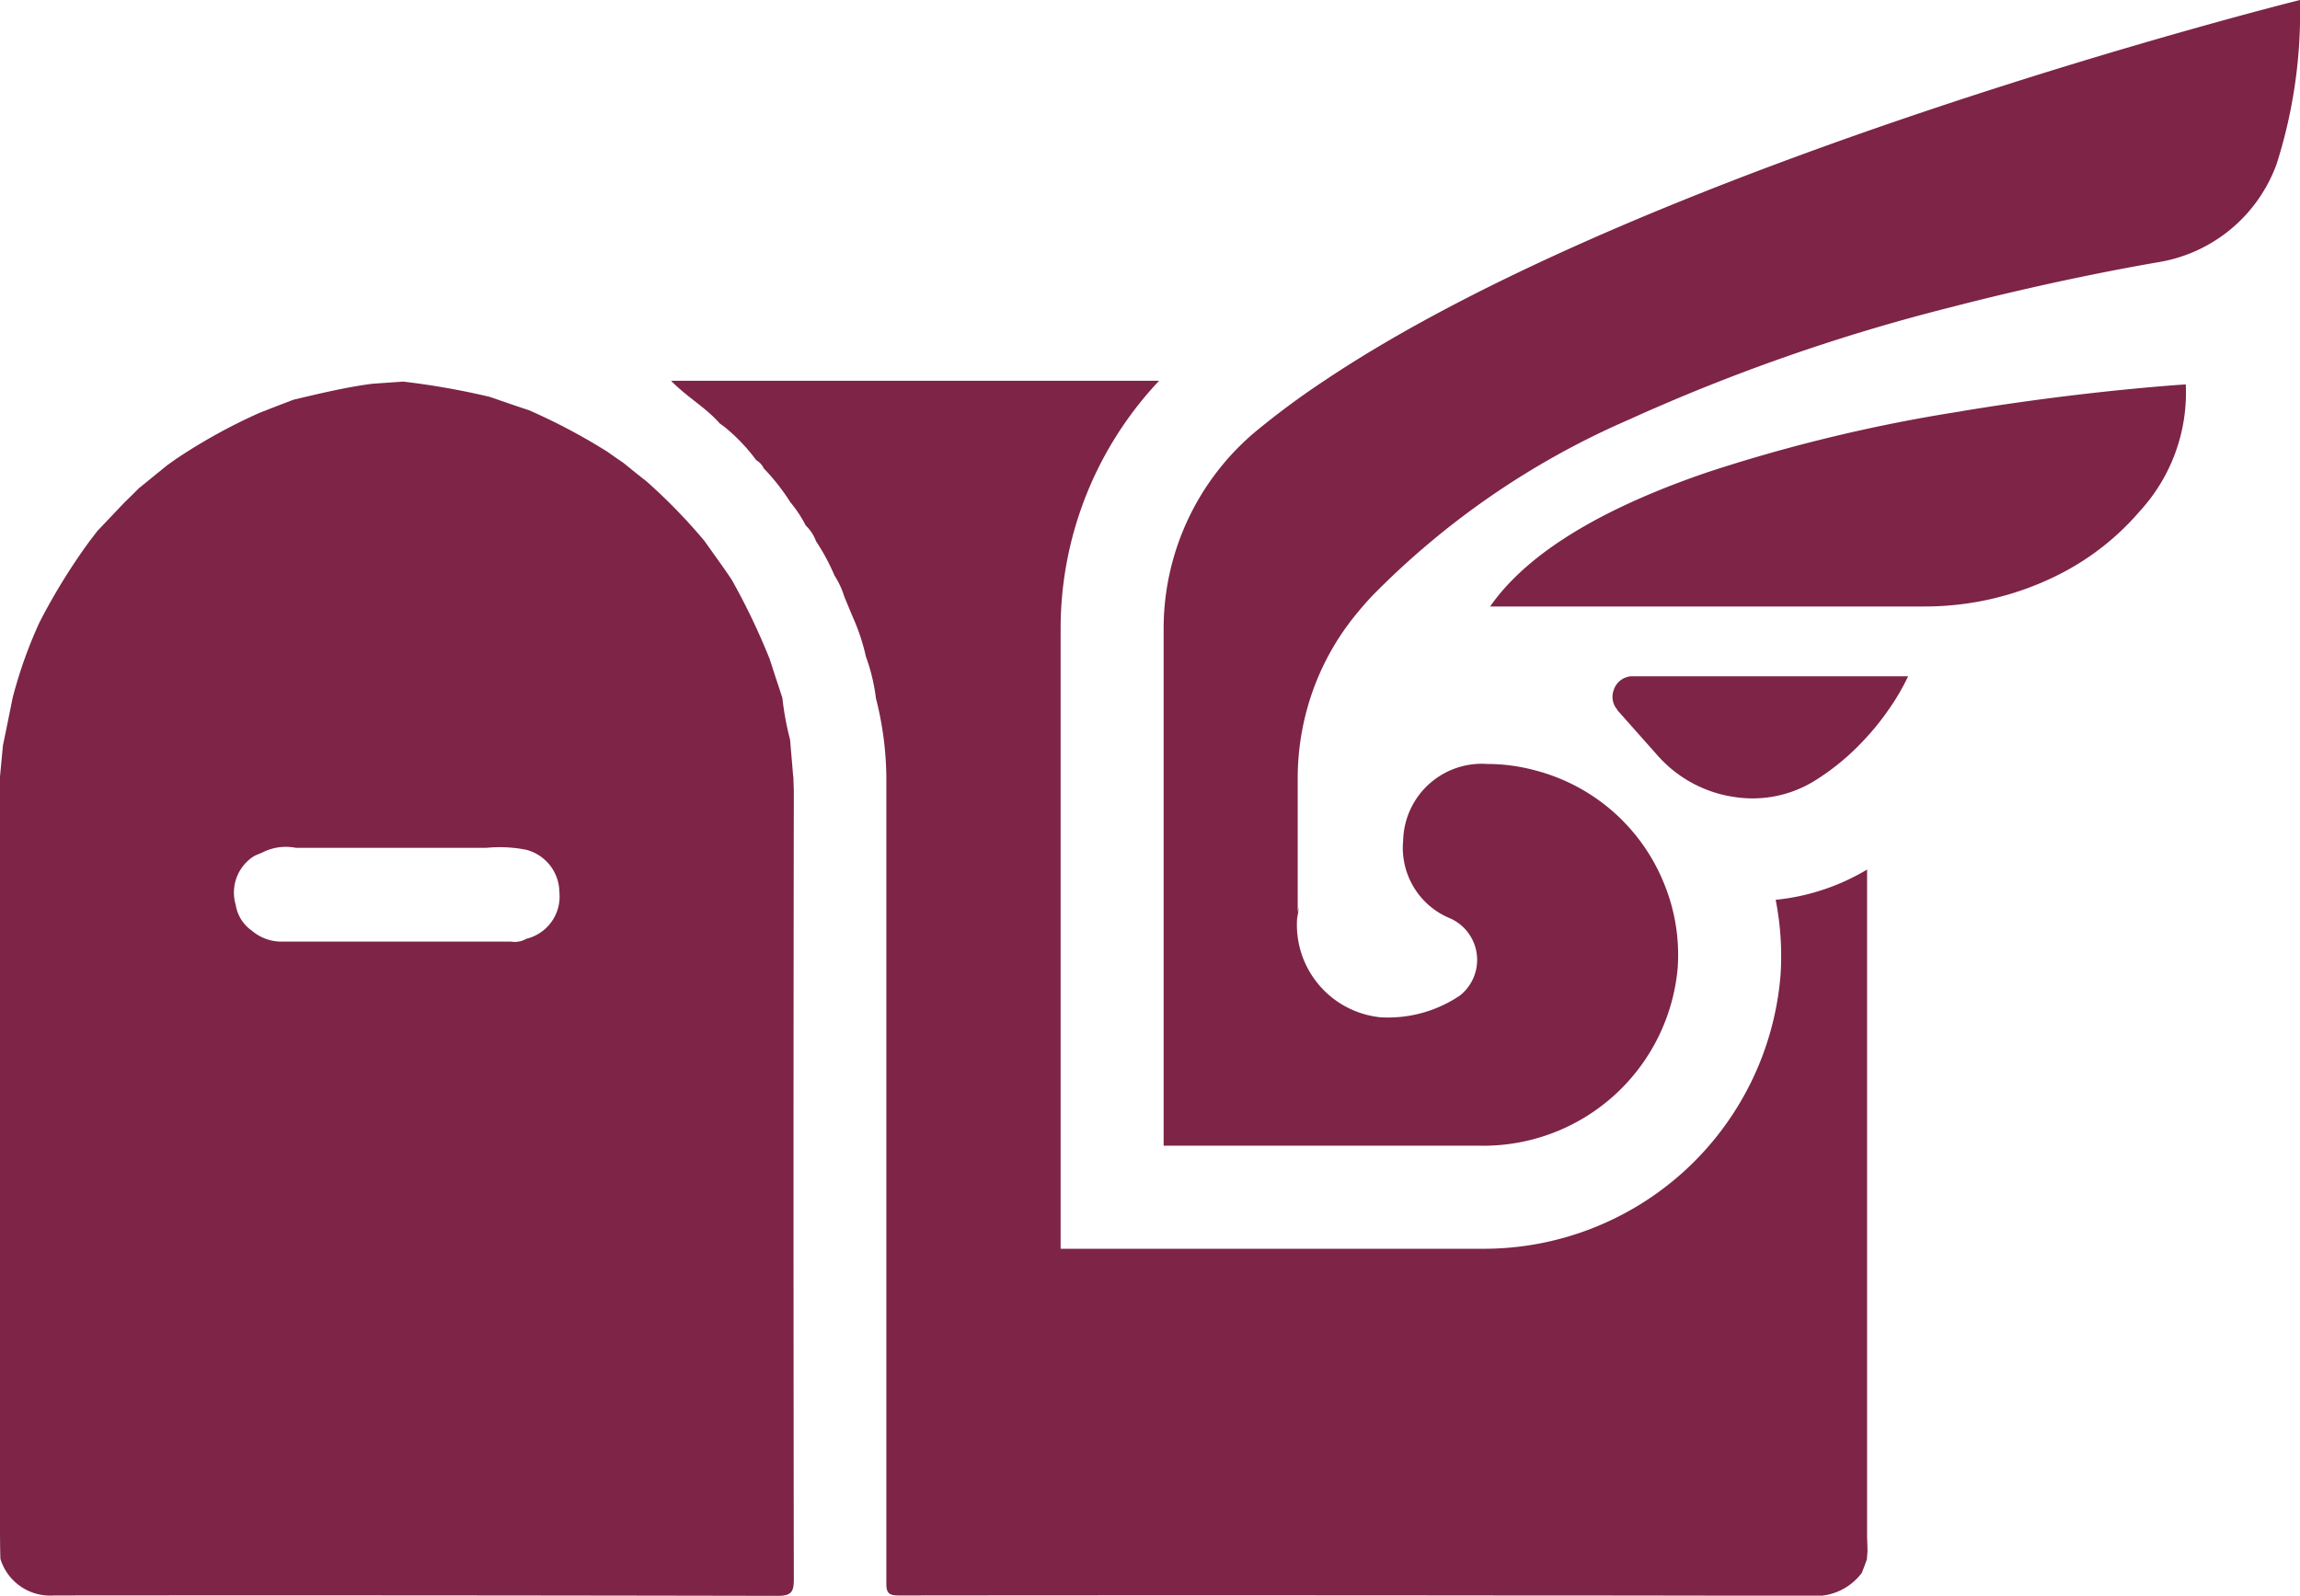 <svg xmlns="http://www.w3.org/2000/svg" width="49.924" height="34.639" viewBox="0 0 49.924 34.639">
  <g id="Grupo_162656" data-name="Grupo 162656" transform="translate(-5348 -1828)">
    <path id="Trazado_5106" data-name="Trazado 5106" d="M35.884,18.03a6.321,6.321,0,0,1,.106,1.61A6.464,6.464,0,0,1,29.483,25.6H20.362V12.163A7.84,7.84,0,0,1,22.5,6.757l-10.226,0h-.368c.355.363.761.585,1.056.926l.106.077a3.965,3.965,0,0,1,.688.722.381.381,0,0,1,.161.175,4.566,4.566,0,0,1,.577.735,2.729,2.729,0,0,1,.336.508.894.894,0,0,1,.223.341,4.512,4.512,0,0,1,.4.743,1.835,1.835,0,0,1,.213.458l.188.453a4.348,4.348,0,0,1,.281.849,4.073,4.073,0,0,1,.218.905,7.169,7.169,0,0,1,.226,1.7c0,1.422,0,2.839,0,4.257,0,3.126,0,6.247,0,9.369,0,1.3,0,2.6,0,3.894,0,.214.065.257.269.257q6.694-.007,13.391,0,3.21,0,6.414.009a1.252,1.252,0,0,0,1.1-.5c.039-.1.077-.2.111-.295,0-.055.009-.115.012-.17,0-.125-.009-.248-.009-.367V17.368l0,0a4.79,4.79,0,0,1-1.986.657" transform="translate(5350.66 1829.509)" fill="#7d2447"/>
    <path id="Trazado_5107" data-name="Trazado 5107" d="M17.217,15.346c-.021-.269-.046-.533-.067-.8a6.4,6.4,0,0,1-.168-.909c-.093-.283-.184-.559-.276-.845a14.614,14.614,0,0,0-.812-1.7c-.051-.082-.106-.159-.161-.24-.146-.209-.295-.413-.44-.619a12.107,12.107,0,0,0-1.264-1.3c-.171-.132-.338-.268-.5-.4-.115-.077-.23-.158-.346-.24a12.986,12.986,0,0,0-1.7-.9c-.283-.093-.568-.192-.85-.29A16.454,16.454,0,0,0,8.75,6.771c-.226.017-.453.031-.679.048-.576.076-1.14.213-1.7.345-.247.094-.5.192-.739.286A12.132,12.132,0,0,0,3.81,8.458l-.18.128-.615.5c-.1.1-.2.2-.3.295-.2.209-.4.422-.6.631l-.171.223A13.262,13.262,0,0,0,.859,11.994a9.817,9.817,0,0,0-.585,1.644c-.069.341-.137.683-.209,1.024-.022.223-.043.453-.065.684V31.528c0,.265,0,.53.009.8a1.127,1.127,0,0,0,1.166.794q7.852-.007,15.706.009c.3,0,.35-.089.35-.363q-.013-8.537,0-17.08c0-.111-.009-.226-.009-.338m-5.8,3.518a.491.491,0,0,1-.329.06H6.14a.984.984,0,0,1-.67-.235.843.843,0,0,1-.354-.564.935.935,0,0,1,.4-1.058c.055-.026.115-.051.17-.073a1.124,1.124,0,0,1,.735-.106h4.141a2.947,2.947,0,0,1,.862.043.961.961,0,0,1,.718.918.944.944,0,0,1-.73,1.017" transform="translate(5348 1829.513)" fill="#7d2447"/>
    <path id="Trazado_5108" data-name="Trazado 5108" d="M24.124,8.271a17.62,17.62,0,0,0-1.478,1.094,5.584,5.584,0,0,0-2,4.307v11.2h6.883A4.233,4.233,0,0,0,31.805,21a4.079,4.079,0,0,0-.295-1.815,4.136,4.136,0,0,0-2.826-2.468,3.958,3.958,0,0,0-1.013-.132,1.707,1.707,0,0,0-1.826,1.661,1.655,1.655,0,0,0,.981,1.674.987.987,0,0,1,.252,1.691,2.785,2.785,0,0,1-1.725.473,2.018,2.018,0,0,1-1.776-2.4l-.021.257V16.9a5.679,5.679,0,0,1,.2-1.495,5.565,5.565,0,0,1,1.051-2.049q.167-.206.346-.4a17.614,17.614,0,0,1,5.564-3.834A41.4,41.4,0,0,1,37.732,6.67c1.862-.482,3.472-.8,4.5-.977a3.3,3.3,0,0,0,2.575-2.14A10.812,10.812,0,0,0,45.311,0S31.238,3.5,24.124,8.271" transform="translate(5352.612 1828)" fill="#7d2447"/>
    <path id="Trazado_5109" data-name="Trazado 5109" d="M36.653,7.407a34.761,34.761,0,0,0-5.478,1.315c-2.059.7-3.852,1.648-4.736,2.92h9.42a6.456,6.456,0,0,0,2.98-.721,5.677,5.677,0,0,0,1.7-1.346,3.811,3.811,0,0,0,1-2.754s-2.169.132-4.889.585" transform="translate(5353.906 1829.524)" fill="#7d2447"/>
    <path id="Trazado_5110" data-name="Trazado 5110" d="M29.048,12a.427.427,0,0,0-.41.295.423.423,0,0,0,.077.431l0,.009.876.987a2.748,2.748,0,0,0,1.674.9,2.562,2.562,0,0,0,1.708-.338,5.185,5.185,0,0,0,1.085-.888,5.56,5.56,0,0,0,.542-.667A4.848,4.848,0,0,0,35.027,12H29.048Z" transform="translate(5354.391 1830.681)" fill="#7d2447"/>
  </g>
</svg>
